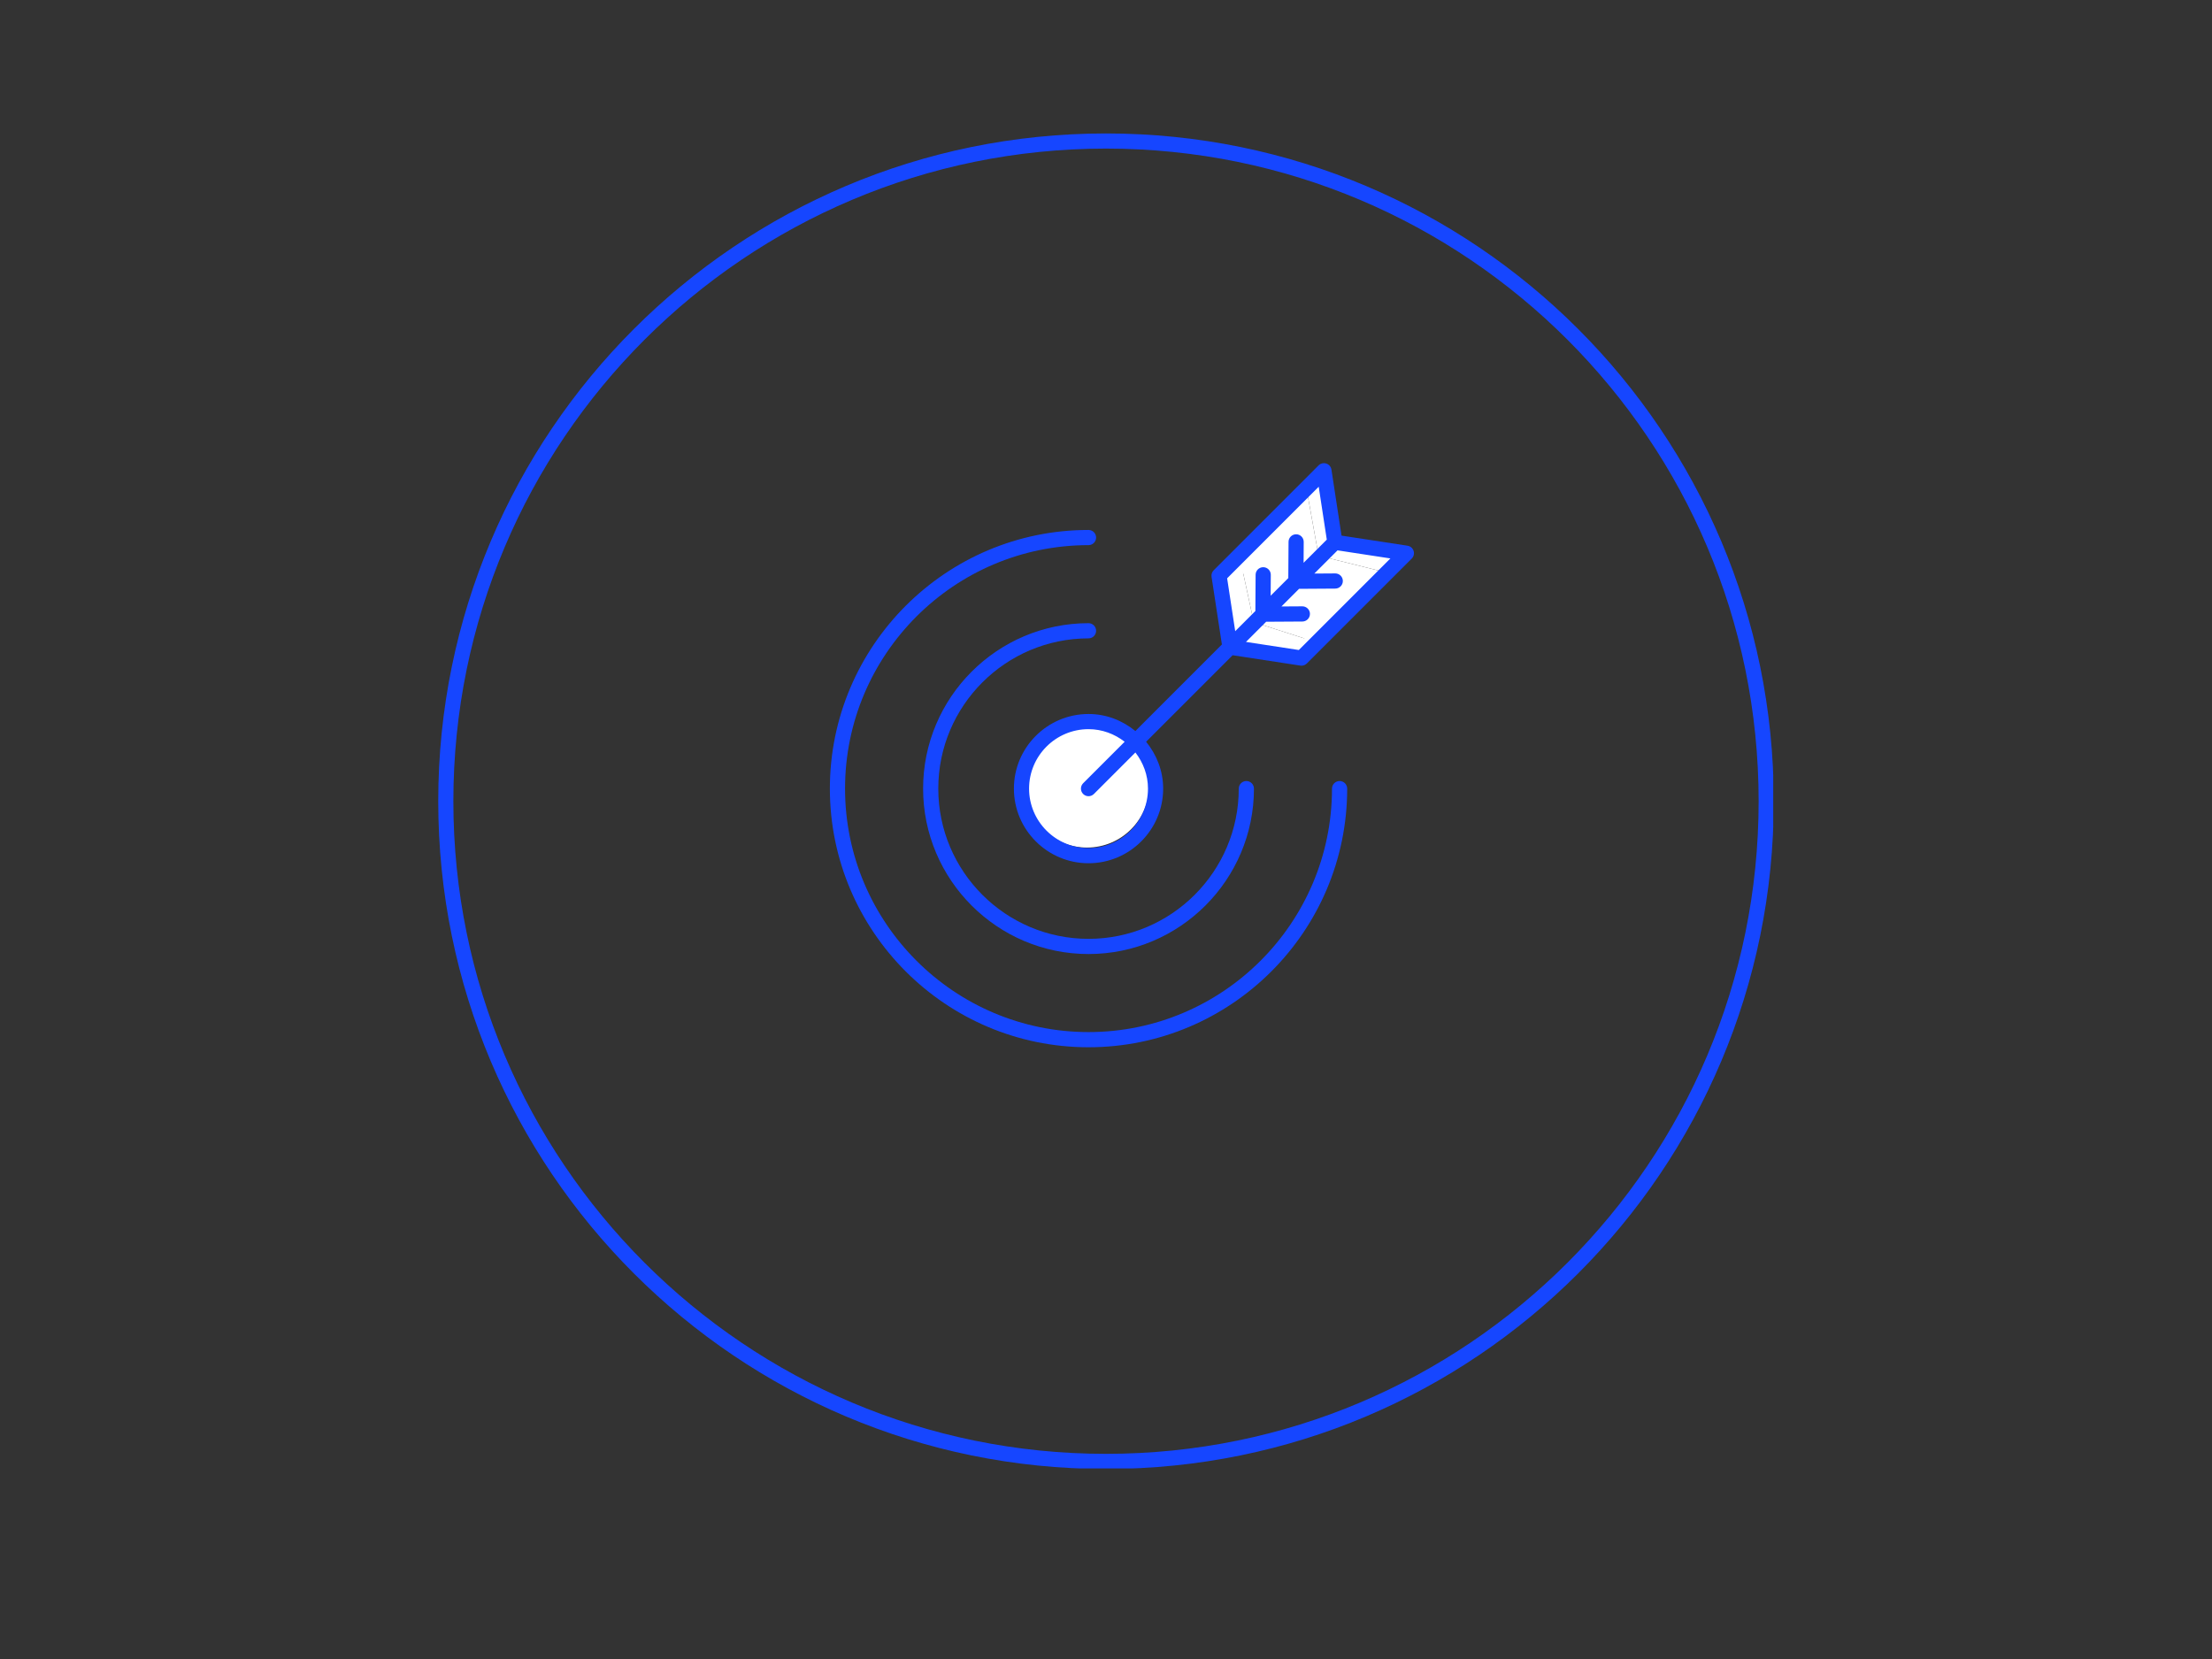 <svg xmlns="http://www.w3.org/2000/svg" xmlns:xlink="http://www.w3.org/1999/xlink" width="1024" zoomAndPan="magnify" viewBox="0 0 768 576" height="768" preserveAspectRatio="xMidYMid meet" version="1.0"><rect x="0" y="0" width="768" height="576" fill="#333333" stroke="none"/><defs><clipPath id="58af2ac881"><path d="M 152.156 46.336 L 615.656 46.336 L 615.656 509.836 L 152.156 509.836 Z M 152.156 46.336 " clip-rule="nonzero"/></clipPath><clipPath id="dd139e1a72"><path d="M 384 46.336 C 255.953 46.336 152.156 150.133 152.156 278.18 C 152.156 406.223 255.953 510.023 384 510.023 C 512.043 510.023 615.844 406.223 615.844 278.18 C 615.844 150.133 512.043 46.336 384 46.336 Z M 384 46.336 " clip-rule="nonzero"/></clipPath><clipPath id="4223636d6a"><path d="M 288.109 184 L 468 184 L 468 363.629 L 288.109 363.629 Z M 288.109 184 " clip-rule="nonzero"/></clipPath><clipPath id="cde0db7075"><path d="M 352 160.656 L 491 160.656 L 491 300 L 352 300 Z M 352 160.656 " clip-rule="nonzero"/></clipPath></defs><g clip-path="url(#58af2ac881)"><g clip-path="url(#dd139e1a72)"><path stroke-linecap="butt" transform="matrix(0.75, 0, 0, 0.75, 152.155, 46.334)" fill="none" stroke-linejoin="miter" d="M 309.127 0.002 C 138.398 0.002 0.002 138.398 0.002 309.127 C 0.002 479.851 138.398 618.252 309.127 618.252 C 479.851 618.252 618.252 479.851 618.252 309.127 C 618.252 138.398 479.851 0.002 309.127 0.002 Z M 309.127 0.002 " stroke="#1646ff" stroke-width="14" stroke-opacity="1" stroke-miterlimit="4"/></g></g><path fill="#ffffff" d="M 430.637 194.398 L 447.027 179.527 L 472.777 207.906 L 456.395 222.777 L 435.316 216.027 L 430.637 194.398 " fill-opacity="1" fill-rule="nonzero"/><path fill="#ffffff" d="M 428.371 222.332 L 449.445 229.082 L 456.395 222.777 L 435.316 216.027 L 430.637 194.398 L 423.688 200.703 C 423.688 200.703 428.371 222.332 428.371 222.332 " fill-opacity="1" fill-rule="nonzero"/><path fill="#ffffff" d="M 453.68 170.031 L 458.562 165.461 L 462.68 188.336 L 485.23 193.961 L 480.348 198.527 L 457.797 192.902 L 453.68 170.031 " fill-opacity="1" fill-rule="nonzero"/><path fill="#ffffff" d="M 427.469 194.559 L 453.68 170.031 L 457.797 192.902 L 480.348 198.527 L 454.141 223.055 L 427.469 194.559 " fill-opacity="1" fill-rule="nonzero"/><path fill="#ffffff" d="M 377.395 250.98 C 365.438 250.98 355.746 260.672 355.746 272.625 C 355.746 284.578 365.438 294.27 377.395 294.27 C 389.348 294.27 399.039 284.578 399.039 272.625 C 399.039 260.672 389.348 250.98 377.395 250.98 " fill-opacity="1" fill-rule="nonzero"/><path fill="#1646ff" d="M 377.934 221.637 C 379.387 221.637 380.566 220.461 380.566 219.004 C 380.566 217.551 379.387 216.367 377.934 216.367 C 346.266 216.367 320.5 242.133 320.5 273.805 C 320.5 305.469 346.266 331.238 377.934 331.238 C 409.598 331.238 435.367 305.469 435.367 273.805 C 435.367 272.352 434.184 271.168 432.73 271.168 C 431.273 271.168 430.094 272.352 430.094 273.805 C 430.094 302.57 406.691 325.965 377.934 325.965 C 349.168 325.965 325.77 302.57 325.77 273.805 C 325.77 245.043 349.168 221.637 377.934 221.637 " fill-opacity="1" fill-rule="nonzero"/><g clip-path="url(#4223636d6a)"><path fill="#1646ff" d="M 465.102 271.168 C 463.645 271.168 462.465 272.352 462.465 273.805 C 462.465 320.414 424.543 358.336 377.934 358.336 C 331.324 358.336 293.398 320.414 293.398 273.805 C 293.398 227.191 331.324 189.27 377.934 189.27 C 379.387 189.27 380.566 188.09 380.566 186.633 C 380.566 185.184 379.387 184 377.934 184 C 328.41 184 288.129 224.285 288.129 273.805 C 288.129 323.324 328.41 363.605 377.934 363.605 C 427.453 363.605 467.738 323.324 467.738 273.805 C 467.738 272.352 466.555 271.168 465.102 271.168 " fill-opacity="1" fill-rule="nonzero"/></g><g clip-path="url(#cde0db7075)"><path fill="#1646ff" d="M 450.953 225.68 L 432.594 222.871 L 439.598 215.867 L 452.195 215.789 C 453.648 215.777 454.816 214.59 454.809 213.133 C 454.805 211.688 453.621 210.516 452.176 210.516 C 452.168 210.516 452.16 210.516 452.152 210.516 L 444.902 210.562 L 451.027 204.441 L 463.613 204.359 C 465.07 204.348 466.242 203.16 466.234 201.707 C 466.227 200.258 465.047 199.09 463.602 199.09 C 463.594 199.09 463.586 199.09 463.586 199.09 L 456.332 199.137 L 464.387 191.082 L 482.742 193.887 Z M 398.574 273.805 C 398.574 285.184 389.316 294.445 377.934 294.445 C 366.547 294.445 357.293 285.184 357.293 273.805 C 357.293 262.422 366.547 253.164 377.934 253.164 C 382.672 253.164 386.988 254.836 390.477 257.531 L 376.066 271.941 C 375.043 272.973 375.043 274.641 376.066 275.668 C 376.578 276.18 377.262 276.441 377.934 276.441 C 378.605 276.441 379.285 276.18 379.801 275.668 L 394.207 261.258 C 396.902 264.75 398.574 269.066 398.574 273.805 Z M 426.059 200.785 L 457.852 168.996 L 460.656 187.352 L 453.934 194.078 C 453.93 194.078 453.926 194.078 453.926 194.078 L 452.602 195.402 L 452.645 188.148 C 452.652 186.699 451.488 185.508 450.031 185.5 C 450.023 185.5 450.02 185.5 450.016 185.5 C 448.566 185.5 447.387 186.668 447.379 188.117 L 447.293 200.707 L 441.168 206.836 L 441.215 199.578 C 441.223 198.125 440.055 196.938 438.602 196.93 C 438.598 196.93 438.59 196.93 438.582 196.93 C 437.137 196.93 435.953 198.098 435.945 199.547 L 435.863 212.141 L 428.863 219.141 Z M 490.793 191.25 C 490.48 190.305 489.668 189.617 488.684 189.465 L 465.773 185.965 L 462.273 163.051 C 462.125 162.07 461.434 161.254 460.488 160.945 C 459.523 160.641 458.508 160.887 457.797 161.586 L 421.387 198 C 420.793 198.598 420.52 199.43 420.648 200.262 L 424.238 223.766 L 394.199 253.809 C 389.738 250.172 384.125 247.895 377.934 247.895 C 363.645 247.895 352.023 259.52 352.023 273.805 C 352.023 288.09 363.645 299.715 377.934 299.715 C 392.219 299.715 403.844 288.09 403.844 273.805 C 403.844 267.613 401.566 262 397.93 257.535 L 427.969 227.496 L 451.473 231.09 C 451.602 231.109 451.738 231.121 451.875 231.121 C 452.562 231.121 453.238 230.848 453.738 230.348 L 490.156 193.934 C 490.855 193.23 491.102 192.195 490.793 191.25 " fill-opacity="1" fill-rule="nonzero"/></g></svg>